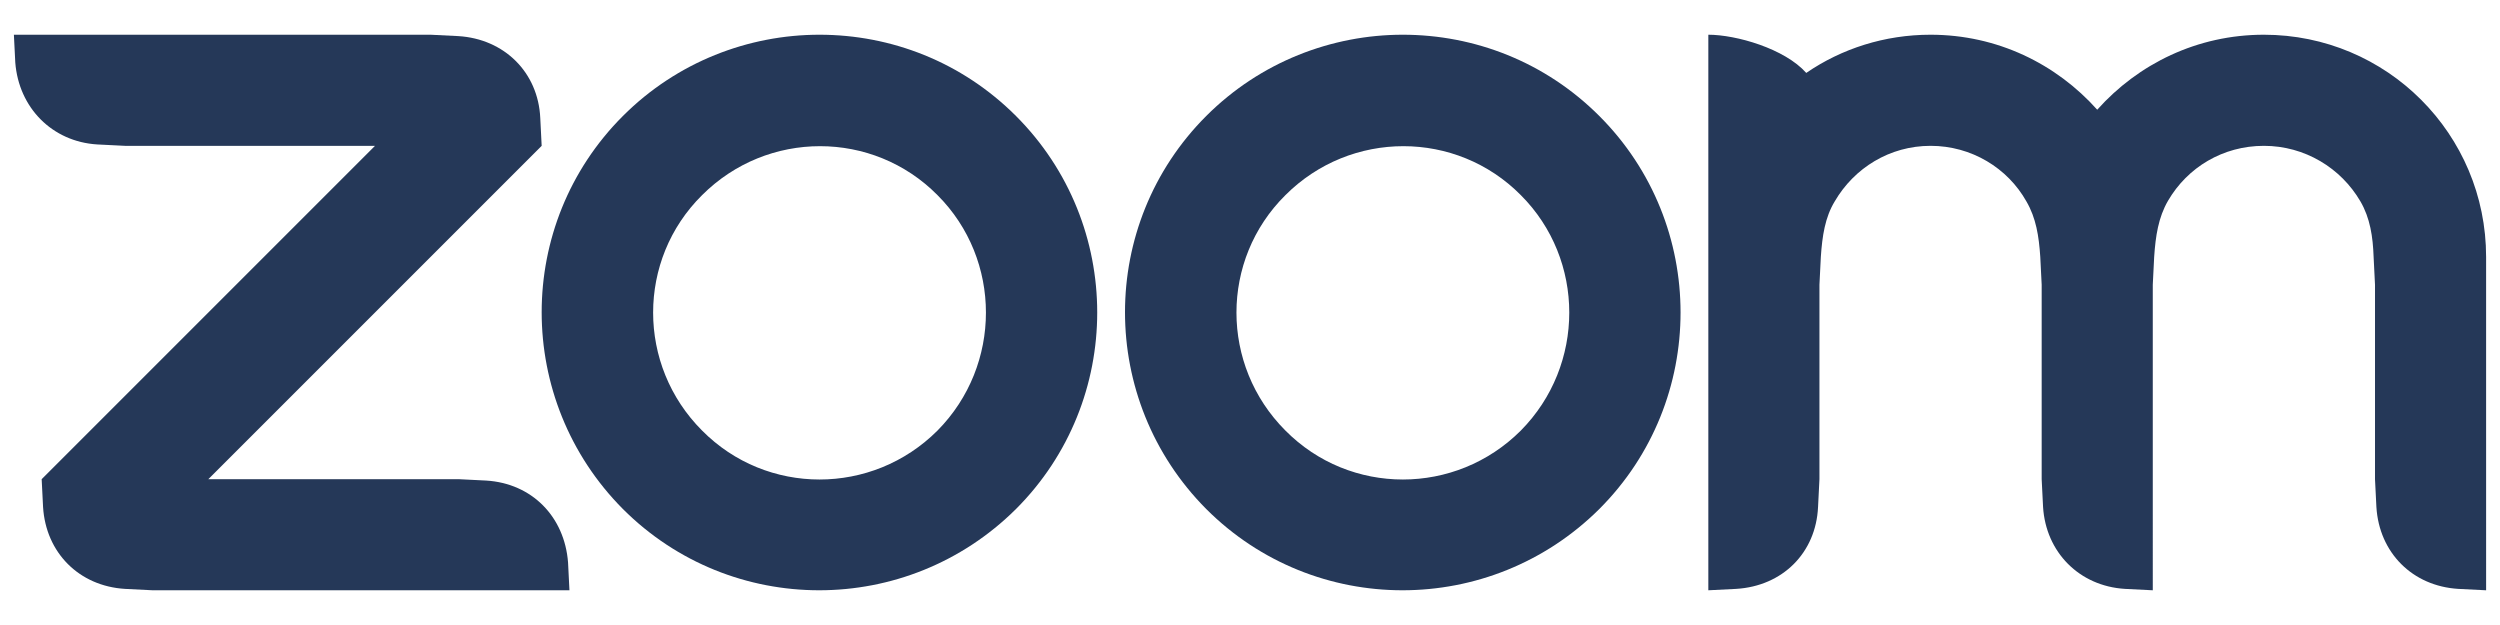 <?xml version="1.0" encoding="utf-8"?>
<!-- Generator: Adobe Illustrator 24.1.2, SVG Export Plug-In . SVG Version: 6.00 Build 0)  -->
<svg version="1.1" id="Layer_1" xmlns="http://www.w3.org/2000/svg" xmlns:xlink="http://www.w3.org/1999/xlink" x="0px" y="0px"
	 viewBox="0 0 360 90" style="enable-background:new 0 0 360 90;" xml:space="preserve">
<style type="text/css">
	.st0{fill-rule:evenodd;clip-rule:evenodd;fill:#253858;}
</style>
<g>
	<path class="st0" d="M146.3,16.7C138.5,8.9,128.3,5,118,5H118c-10.2,0-20.5,3.9-28.3,11.7c-15.6,15.6-15.6,40.9,0,56.6
		c15.6,15.6,40.9,15.6,56.6,0C161.9,57.7,161.9,32.3,146.3,16.7z M135,62c-9.4,9.4-24.6,9.4-33.9,0c-9.4-9.4-9.4-24.6,0-33.9
		c9.4-9.4,24.6-9.4,33.9,0C144.3,37.4,144.3,52.6,135,62z"/>
	<path class="st0" d="M230.3,16.7C222.5,8.9,212.3,5,202,5c-10.2,0-20.5,3.9-28.3,11.7c-15.6,15.6-15.6,40.9,0,56.6
		c15.6,15.6,40.9,15.6,56.6,0C245.9,57.7,245.9,32.3,230.3,16.7z M219,62c-9.4,9.4-24.6,9.4-33.9,0c-9.4-9.4-9.4-24.6,0-33.9
		c9.4-9.4,24.6-9.4,33.9,0C228.3,37.4,228.3,52.6,219,62z"/>
	<path class="st0" d="M18,84.8l4,0.2h60l-0.2-4c-0.5-6.6-5.2-11.4-11.8-11.8L66,69H30l48-48l-0.2-4C77.5,10.4,72.6,5.6,66,5.2L62,5
		L2,5l0.2,4C2.7,15.5,7.5,20.4,14,20.8l4,0.2h36L6,69l0.2,4C6.6,79.6,11.4,84.4,18,84.8z"/>
	<path class="st0" d="M291.8,29c1.4,2.4,1.8,5,2,8l0.2,4v28l0.2,4c0.4,6.5,5.2,11.4,11.8,11.8l4,0.2V41l0.2-4c0.2-3,0.6-5.7,2-8.1
		c2.8-4.8,7.9-7.9,13.8-7.9c5.9,0,11.1,3.2,13.9,8c1.4,2.4,1.8,5.1,1.9,8l0.2,4v28l0.2,4c0.4,6.6,5.2,11.4,11.8,11.8l4,0.2V41v-4
		c0-17.7-14.3-32-32-32c-9.6,0-18.1,4.2-24,10.8C296.1,9.2,287.6,5,278,5c-6.6,0-12.8,2-17.9,5.5C257,7,250,5,246,5v80l4-0.2
		c6.7-0.4,11.5-5.2,11.8-11.8l0.2-4V41l0.2-4c0.2-3,0.6-5.7,2-8c2.8-4.8,7.9-8,13.8-8C283.9,21,289.1,24.2,291.8,29z"/>
</g>
</svg>